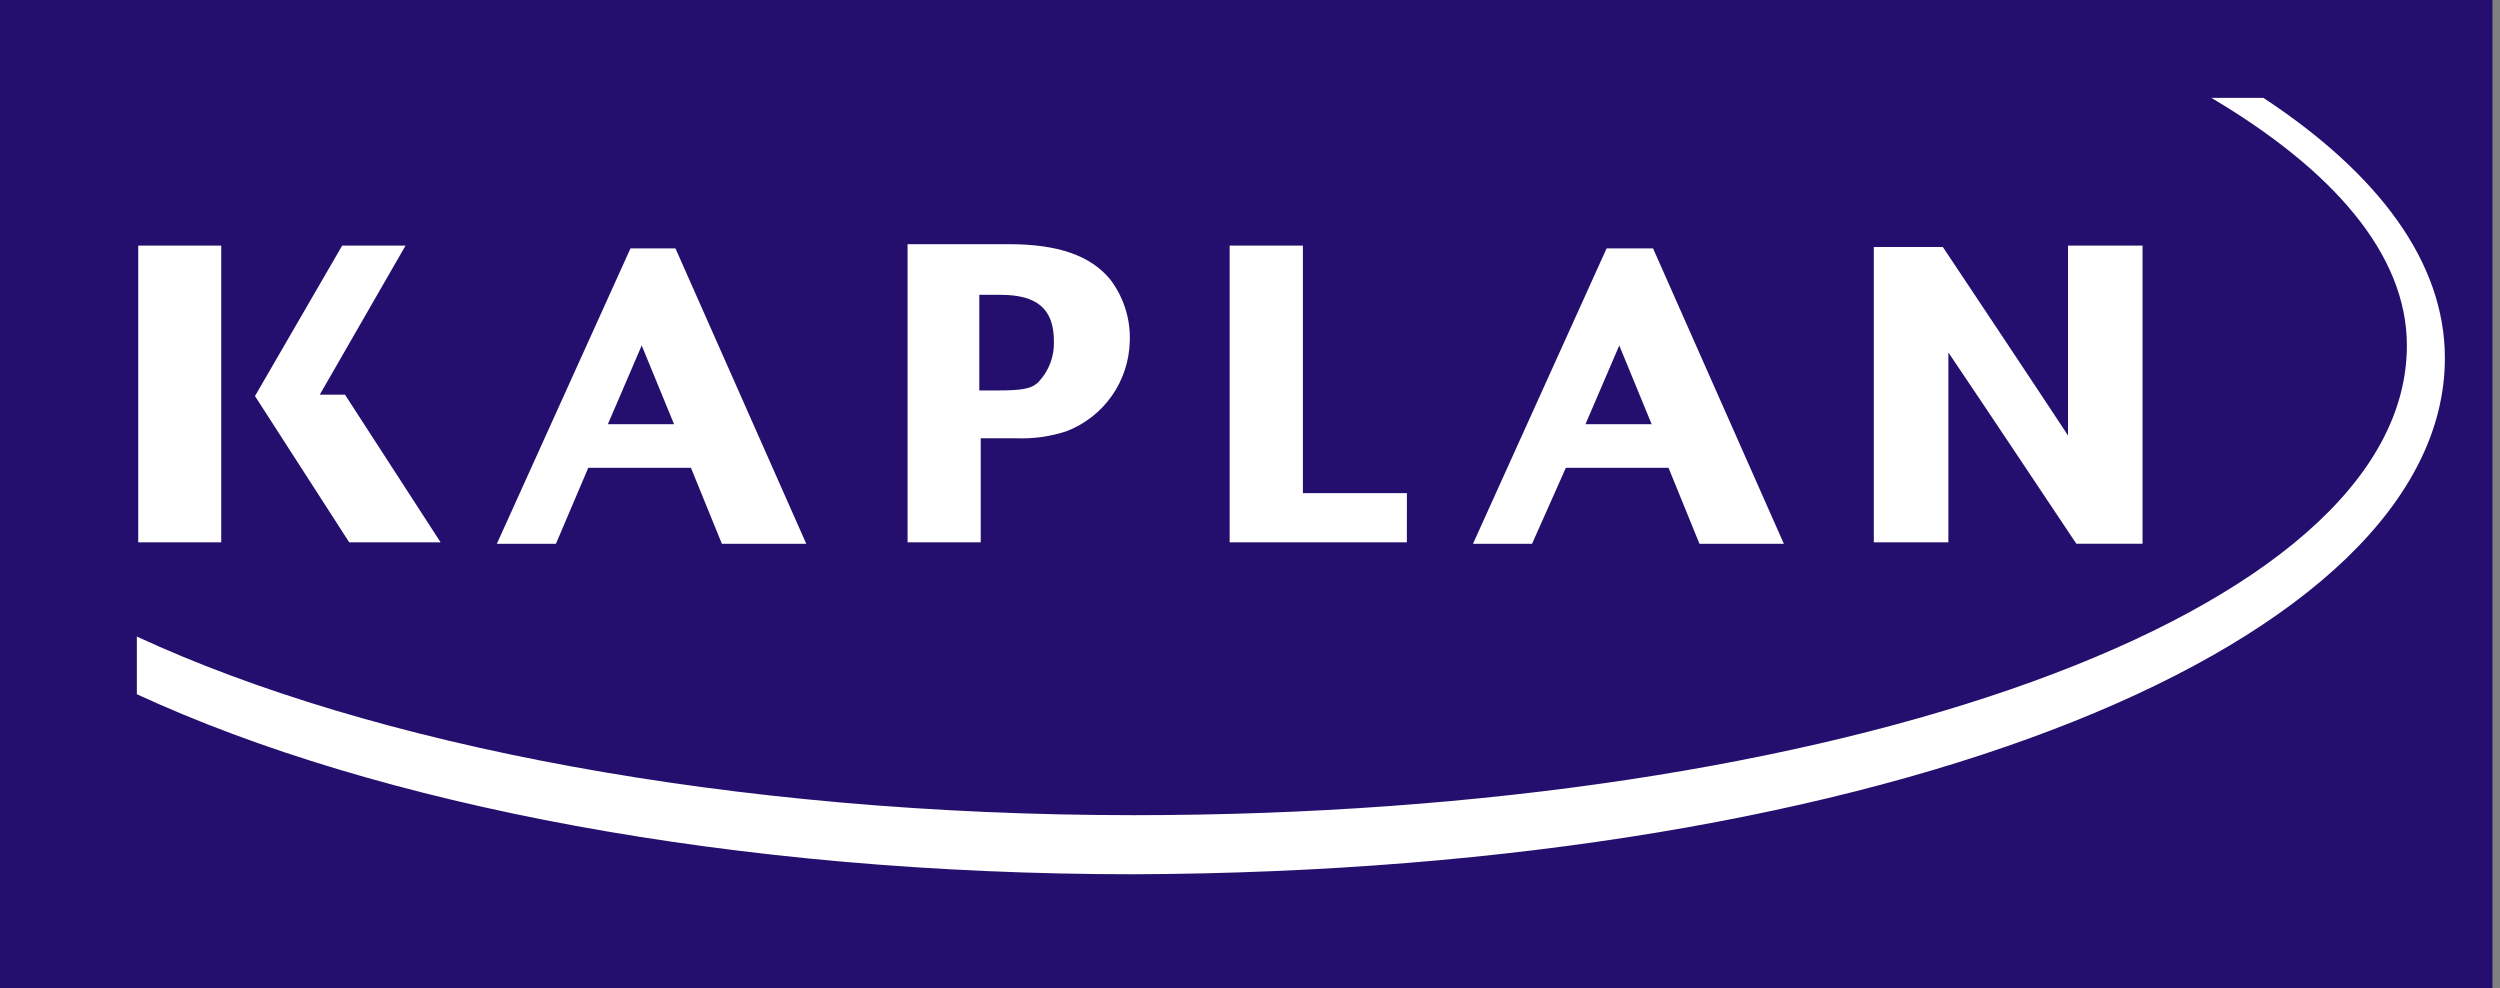 <svg width="129" height="51" viewBox="0 0 129 51" fill="none" xmlns="http://www.w3.org/2000/svg">
<rect x="0" y="0" width="129" height="51" fill="#808080" stroke="none"/>
<g clip-path="url(#clip0_2305_393)">
<rect width="128.609" height="51" fill="#240F6E"/>
<path d="M100.536 27.985V18.187C101.769 20.002 107.14 28.058 107.14 28.058H110.555V12.672H106.709V22.47C105.476 20.583 100.25 12.745 100.25 12.745H96.689V27.985H100.536ZM80.798 24.139H86.096L87.692 28.059H92.047L85.298 12.818H82.9L76.006 28.059H79.054L80.798 24.139ZM83.555 17.826L85.225 21.889H81.81L83.555 17.826ZM72.597 25.446H67.23V12.672H63.45V27.985H72.594L72.597 25.446ZM11.415 12.672H7.133V27.985H11.415V12.672ZM30.355 24.139H35.653L37.249 28.059H41.603L34.854 12.818H32.532L25.638 28.059H28.686L30.355 24.139ZM33.112 17.826L34.781 21.889H31.366L33.112 17.826ZM50.602 22.615H52.417C53.303 22.651 54.188 22.528 55.03 22.252C55.974 21.889 56.788 21.254 57.37 20.427C57.951 19.6 58.273 18.619 58.296 17.608C58.34 16.458 57.982 15.329 57.284 14.414C56.265 13.185 54.597 12.6 52.056 12.6H46.831V27.985H50.605V22.619L50.602 22.615ZM50.602 15.213H51.625C53.512 15.213 54.382 15.938 54.382 17.608C54.396 17.994 54.332 18.379 54.195 18.741C54.058 19.102 53.85 19.432 53.584 19.712C53.221 20.075 52.713 20.148 51.407 20.148H50.532V15.213H50.602ZM22.736 27.985L17.801 20.365H16.5L20.926 12.673H17.656L13.157 20.437L18.02 27.985H22.736Z" fill="white"/>
<path d="M116.793 5.051H114.108C120.352 8.752 124.195 13.106 124.195 17.824C124.195 31.758 94.585 42.063 58.516 42.063C37.688 42.063 19.108 38.434 7.062 32.846V35.822C19.471 41.556 37.905 45.112 58.516 45.112C97.561 44.967 126.156 33.137 126.156 18.475C126.156 13.54 122.741 8.968 116.789 5.049" fill="white"/>
</g>
<defs>
<clipPath id="clip0_2305_393">
<rect width="128.609" height="51" fill="white"/>
</clipPath>
</defs>
</svg>

